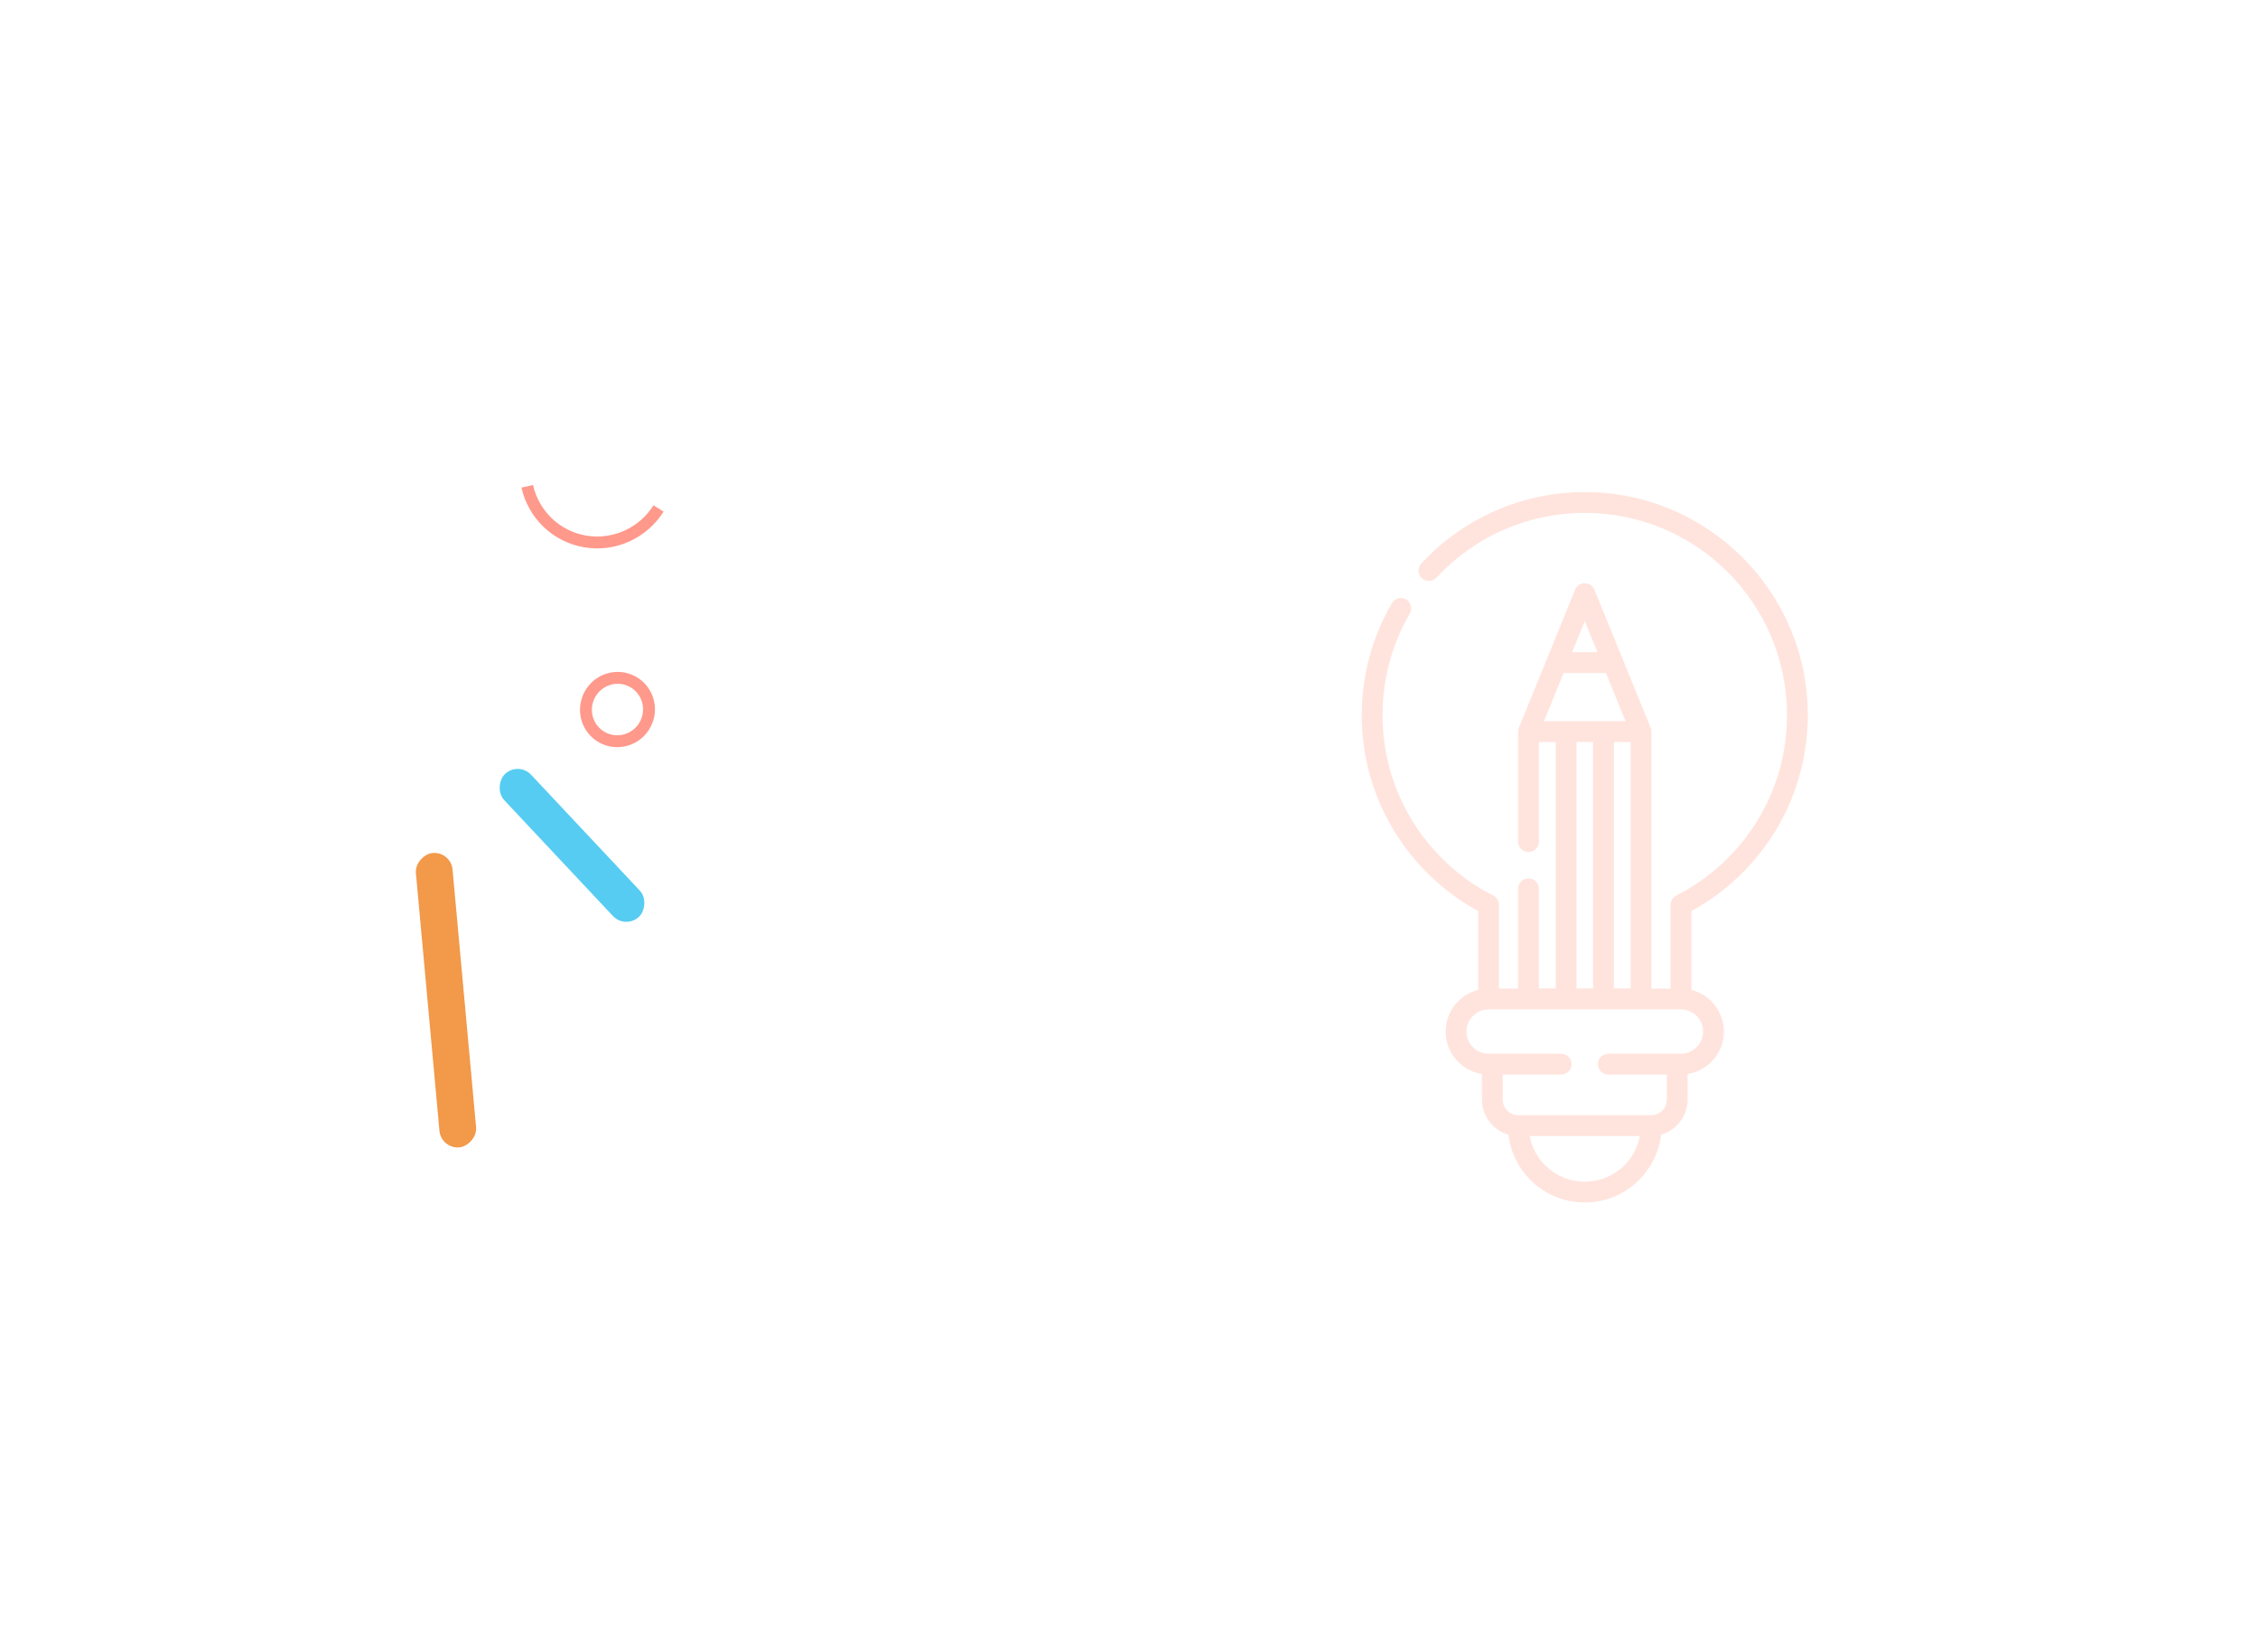 <svg width="380" height="278" viewBox="0 0 380 278" fill="none" xmlns="http://www.w3.org/2000/svg">
<g filter="url(#filter0_d)">
<path d="M303.538 222.798C371.007 189.131 362.003 118.516 326.896 70.307C279.971 5.862 184.413 14.969 110.184 45.246C17.797 82.929 -1.001 150.895 66 210.703C119.91 258.828 237.367 255.824 303.538 222.798Z" fill="white"/>
</g>
<path d="M108.602 121.873C107.225 124.491 104.009 125.494 101.427 124.135C98.844 122.776 97.85 119.558 99.228 116.94C100.605 114.322 103.821 113.319 106.403 114.678C108.986 116.037 109.98 119.255 108.602 121.873Z" stroke="#FF998B" stroke-width="2"/>
<path d="M110.827 85.564C109.542 87.608 107.684 89.227 105.488 90.216C103.293 91.205 100.859 91.52 98.494 91.121C96.129 90.722 93.939 89.627 92.202 87.974C90.464 86.322 89.257 84.186 88.732 81.836" stroke="#FF998B" stroke-width="2"/>
<rect width="49.734" height="6.198" rx="3.099" transform="matrix(0.091 0.996 -0.995 0.097 75.878 143.247)" fill="#F2994A"/>
<rect width="32.966" height="6.226" rx="3.113" transform="matrix(0.684 0.729 -0.726 0.687 87.25 128.109)" fill="#56CCF2"/>
<path d="M241.741 97.207C241.086 97.915 239.98 97.955 239.272 97.3C238.564 96.638 238.524 95.532 239.186 94.824C242.674 91.065 246.93 88.02 251.702 85.935C256.302 83.923 261.379 82.811 266.7 82.811C277.066 82.811 286.451 87.014 293.242 93.805C300.039 100.596 304.236 109.982 304.236 120.347C304.236 127.528 302.217 134.246 298.709 139.952C295.28 145.544 290.422 150.171 284.644 153.321V166.586C285.928 166.91 287.086 167.585 287.993 168.492C289.304 169.802 290.118 171.609 290.118 173.602C290.118 175.587 289.304 177.394 287.993 178.705C286.941 179.764 285.551 180.498 284.009 180.737V185.052C284.009 186.74 283.321 188.269 282.215 189.381C281.48 190.109 280.567 190.658 279.548 190.949C279.204 193.908 277.853 196.569 275.848 198.574C273.511 200.917 270.274 202.36 266.7 202.36C263.133 202.36 259.896 200.917 257.553 198.575C255.547 196.569 254.204 193.908 253.853 190.95C252.834 190.658 251.92 190.109 251.192 189.381C250.08 188.269 249.392 186.74 249.392 185.052V180.737C247.85 180.499 246.466 179.764 245.407 178.705C244.097 177.394 243.283 175.587 243.283 173.602C243.283 171.61 244.097 169.803 245.407 168.492C246.321 167.585 247.473 166.91 248.763 166.586V153.322C242.985 150.171 238.127 145.544 234.691 139.952C231.183 134.246 229.165 127.528 229.165 120.347C229.165 116.978 229.615 113.702 230.449 110.584C231.316 107.367 232.6 104.323 234.235 101.51C234.718 100.669 235.79 100.384 236.624 100.868C237.458 101.357 237.743 102.423 237.26 103.257C235.777 105.805 234.618 108.565 233.831 111.484C233.07 114.304 232.666 117.275 232.666 120.347C232.666 126.873 234.5 132.962 237.677 138.132C240.94 143.446 245.619 147.802 251.192 150.654C251.821 150.919 252.265 151.541 252.265 152.27V166.374H255.481V149.569C255.481 148.603 256.269 147.815 257.235 147.815C258.202 147.815 258.983 148.603 258.983 149.569V166.335H261.809V124.867H258.983V141.633C258.983 142.606 258.202 143.387 257.235 143.387C256.269 143.387 255.481 142.606 255.481 141.633V123.113C255.481 122.848 255.541 122.597 255.646 122.372C258.791 114.661 261.935 106.95 265.078 99.233C265.674 97.77 267.739 97.796 268.322 99.233C271.466 106.95 274.61 114.661 277.754 122.372C277.86 122.597 277.919 122.848 277.919 123.113V166.374H281.136V152.269H281.142C281.142 151.634 281.493 151.018 282.102 150.707C287.721 147.854 292.447 143.479 295.73 138.131C298.907 132.962 300.734 126.873 300.734 120.347C300.734 110.948 296.928 102.443 290.766 96.281C284.611 90.125 276.099 86.313 266.7 86.313C261.855 86.313 257.255 87.319 253.099 89.139C248.777 91.025 244.911 93.792 241.741 97.207ZM264.569 109.75H268.832L266.7 104.528L264.569 109.75ZM270.261 113.258H263.14L259.837 121.366H273.564L270.261 113.258ZM265.31 166.334H268.097V124.867H265.31V166.334ZM271.598 166.334H274.418V124.867H271.598V166.334ZM275.973 191.175H257.428C257.785 193.081 258.718 194.782 260.029 196.099C261.736 197.807 264.099 198.859 266.7 198.859C269.308 198.859 271.664 197.807 273.372 196.099C274.689 194.782 275.616 193.081 275.973 191.175ZM280.507 180.829H270.665C269.699 180.829 268.918 180.042 268.918 179.075C268.918 178.109 269.699 177.328 270.665 177.328H282.89C283.909 177.328 284.842 176.904 285.518 176.229C286.193 175.554 286.617 174.621 286.617 173.602C286.617 172.576 286.193 171.649 285.518 170.967C284.842 170.292 283.909 169.875 282.89 169.875H250.511C249.491 169.875 248.558 170.292 247.883 170.967C247.208 171.649 246.791 172.576 246.791 173.602C246.791 174.621 247.208 175.554 247.883 176.229C248.558 176.904 249.491 177.328 250.511 177.328H262.736C263.702 177.328 264.49 178.109 264.49 179.075C264.49 180.042 263.702 180.829 262.736 180.829H252.893V185.052C252.893 185.773 253.191 186.429 253.668 186.905C254.144 187.382 254.8 187.673 255.514 187.673H277.886C278.608 187.673 279.263 187.382 279.74 186.905C280.216 186.429 280.507 185.774 280.507 185.052V180.829Z" fill="#FFE4DD"/>
<defs>
<filter id="filter0_d" x="0" y="0" width="379.874" height="277.278" filterUnits="userSpaceOnUse" color-interpolation-filters="sRGB">
<feFlood flood-opacity="0" result="BackgroundImageFix"/>
<feColorMatrix in="SourceAlpha" type="matrix" values="0 0 0 0 0 0 0 0 0 0 0 0 0 0 0 0 0 0 127 0"/>
<feOffset dy="4"/>
<feGaussianBlur stdDeviation="13"/>
<feColorMatrix type="matrix" values="0 0 0 0 0 0 0 0 0 0 0 0 0 0 0 0 0 0 0.1 0"/>
<feBlend mode="normal" in2="BackgroundImageFix" result="effect1_dropShadow"/>
<feBlend mode="normal" in="SourceGraphic" in2="effect1_dropShadow" result="shape"/>
</filter>
</defs>
</svg>
